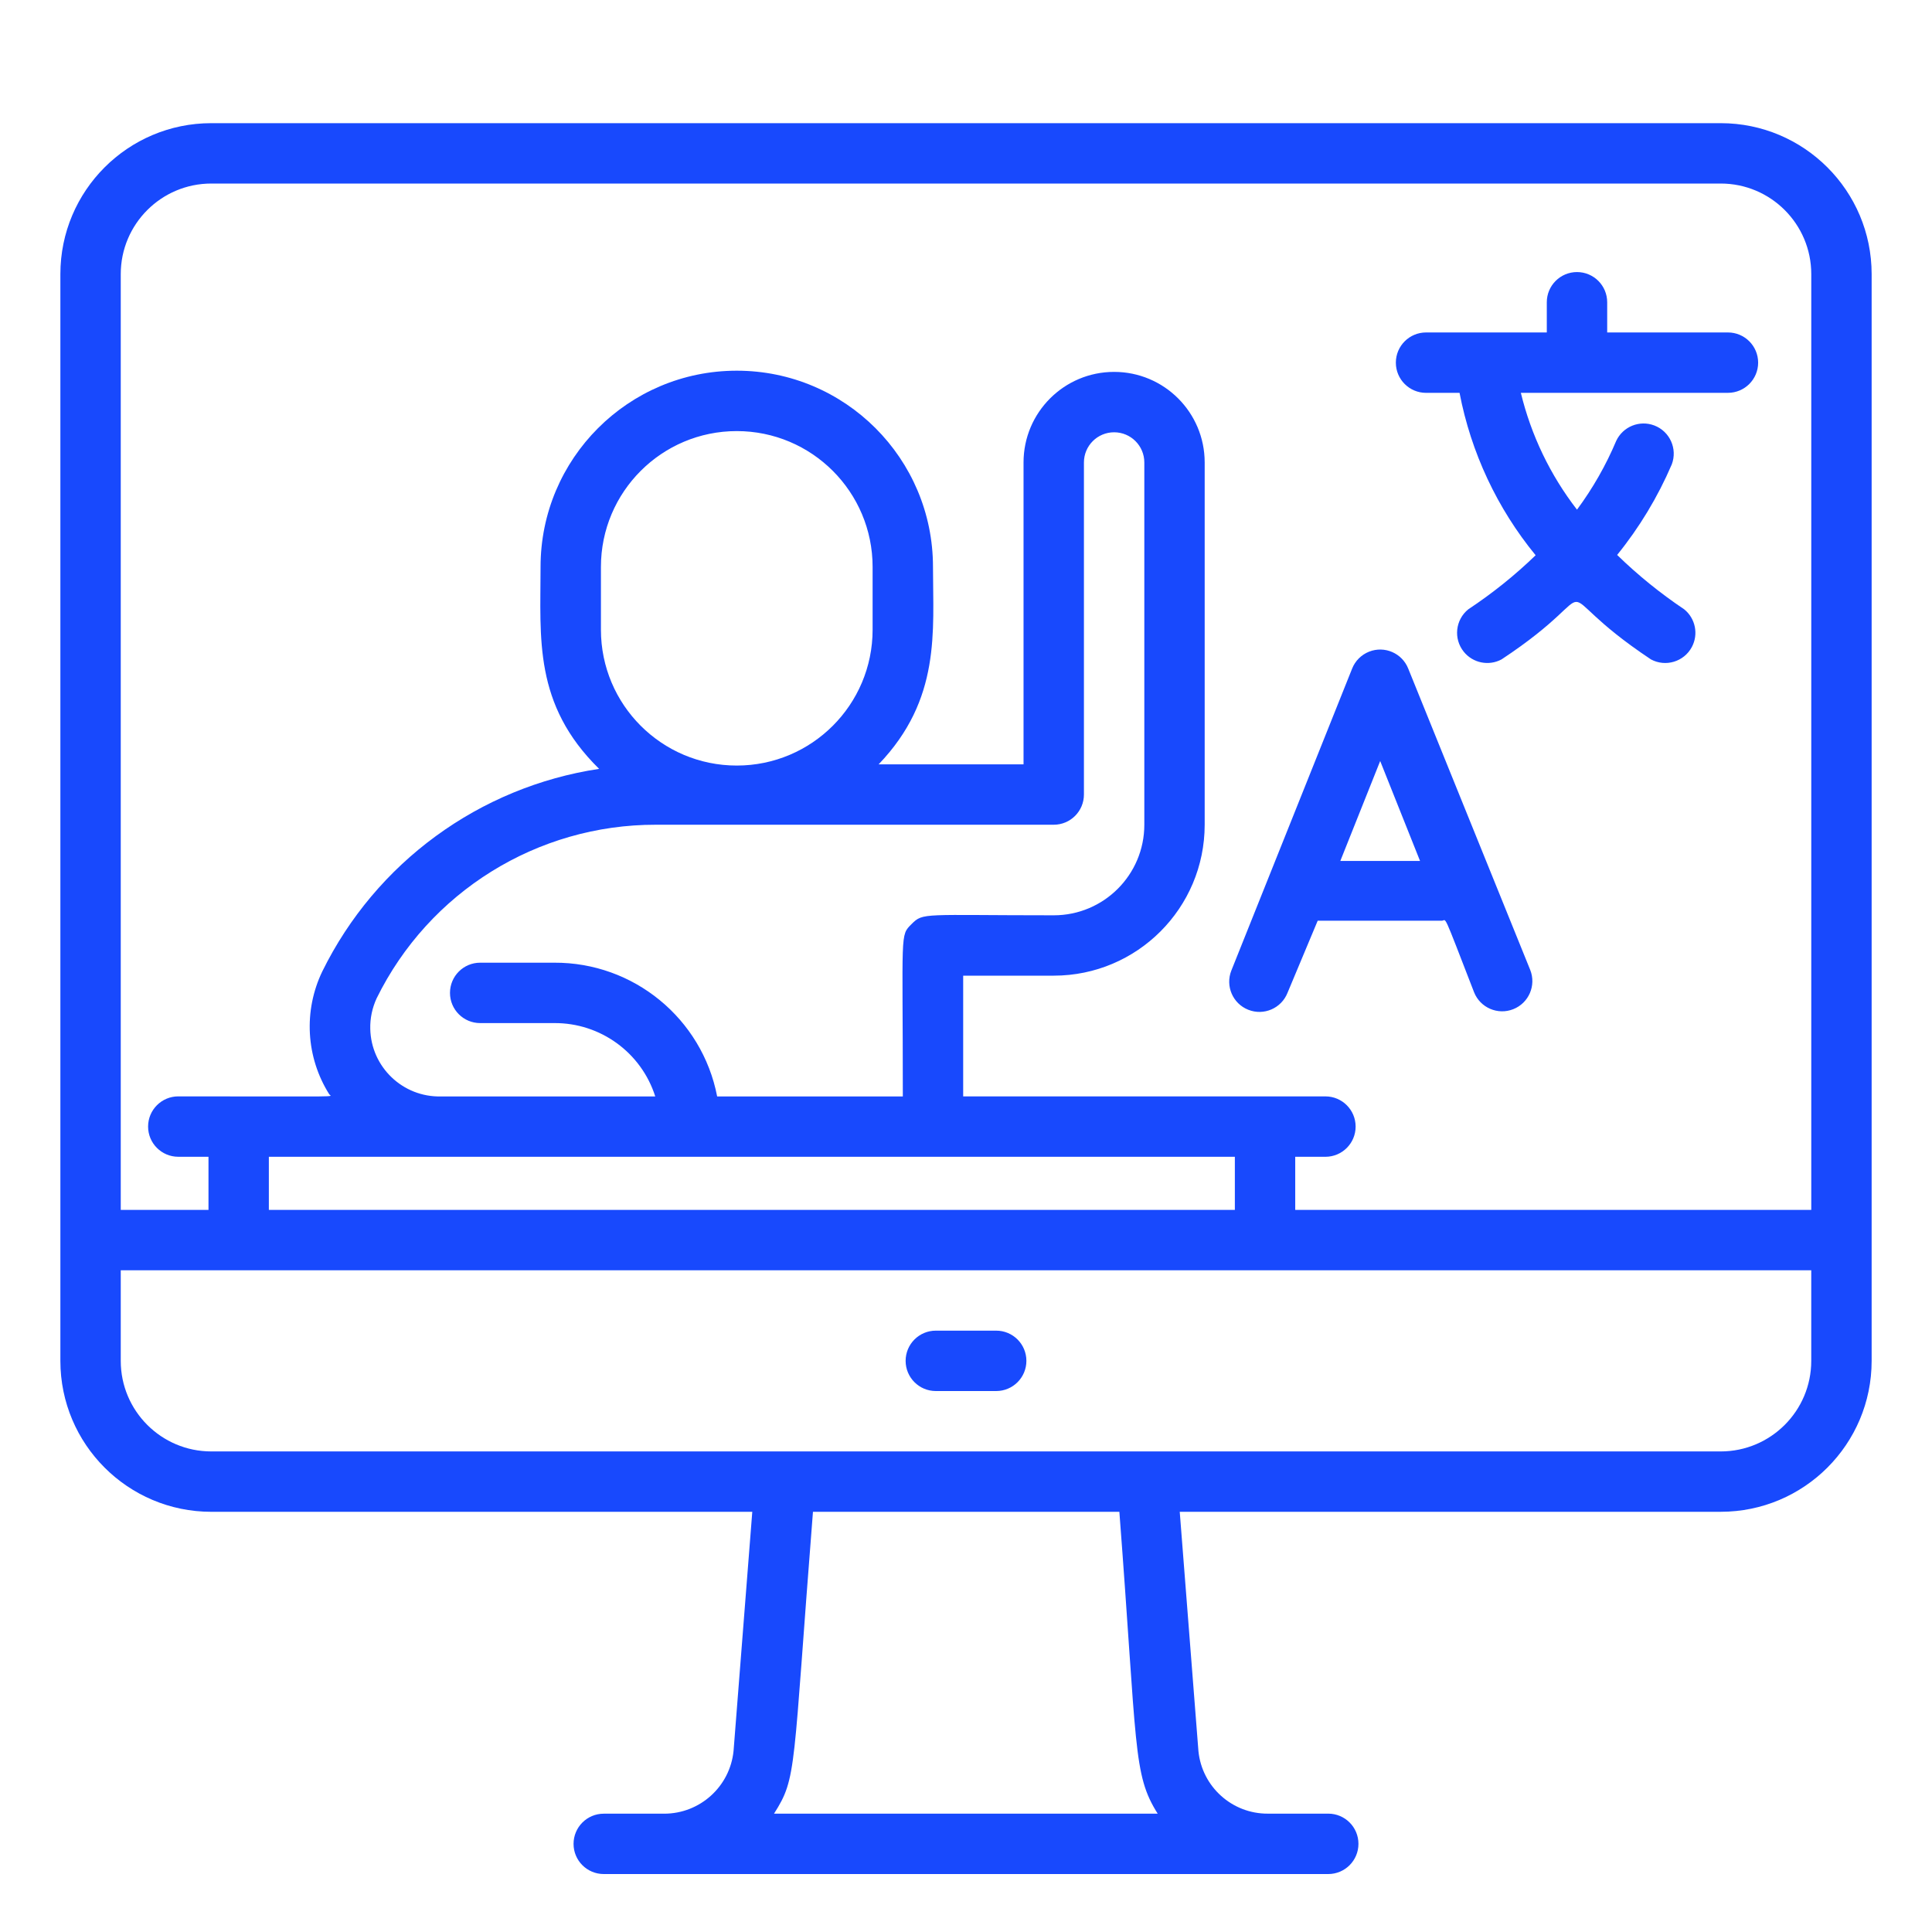 <?xml version="1.0" encoding="UTF-8"?>
<svg xmlns="http://www.w3.org/2000/svg" xmlns:xlink="http://www.w3.org/1999/xlink" version="1.1" id="Layer_6" x="0px" y="0px" width="100px" height="100px" viewBox="0 0 100 100" xml:space="preserve">
<g>
	<path fill="#1849FD" d="M89.063,6.375H88h-0.237H10.938c-4.315,0-7.813,3.498-7.813,7.813v56.25c0,4.314,3.498,7.813,7.813,7.813   h28l-0.969,12.375c-0.185,1.846-1.739,3.251-3.594,3.25H31.25c-0.863,0-1.563,0.699-1.563,1.563S30.387,97,31.25,97h37.5   c0.863,0,1.563-0.699,1.563-1.563s-0.699-1.563-1.563-1.563h-3.125c-1.853,0.01-3.408-1.391-3.594-3.234L61.063,78.25h28   c4.314,0,7.813-3.498,7.813-7.813v-56.25C96.875,9.873,93.377,6.375,89.063,6.375z M40.063,93.875   c1.203-1.891,0.953-2.156,2.016-15.625h15.859c0.938,12.25,0.688,13.578,1.984,15.625H40.063z M93.75,70.438   c0,2.589-2.099,4.688-4.688,4.688H10.938c-2.589,0-4.688-2.099-4.688-4.688V65.75h87.5V70.438z M33.948,42.688h20.593   c0.863,0,1.563-0.7,1.563-1.563V23.938c0-0.863,0.699-1.563,1.563-1.563s1.563,0.7,1.563,1.563v18.75   c0,2.589-2.098,4.688-4.688,4.688c-6.781,0-6.75-0.156-7.359,0.453s-0.453,0.359-0.453,8.922H37.12   c-0.781-4.036-4.326-6.944-8.438-6.922h-3.828c-0.863,0-1.563,0.699-1.563,1.563s0.699,1.563,1.563,1.563h3.828   c2.388-0.018,4.51,1.521,5.234,3.797c-1.563,0-4.781,0-11.094,0c-1.976,0.044-3.613-1.521-3.657-3.497   c-0.013-0.546,0.101-1.086,0.329-1.581C22.203,46.164,27.81,42.678,33.948,42.688z M31.104,32.594v-3.25   c0-3.883,3.148-7.031,7.031-7.031s7.031,3.148,7.031,7.031v3.25c0,3.883-3.148,7.031-7.031,7.031S31.104,36.477,31.104,32.594z    M63.916,59.875v2.75h-50v-2.75H63.916z M93.75,62.625H67.041v-2.75h1.563c0.863,0,1.563-0.699,1.563-1.563   s-0.699-1.563-1.563-1.563h-18.75V50.5h4.687c4.314,0,7.813-3.498,7.813-7.813v-18.75c0-2.589-2.098-4.688-4.688-4.688   c-2.588,0-4.688,2.099-4.688,4.688v15.625h-7.5c3.234-3.375,2.813-6.875,2.813-10.219c0-5.609-4.547-10.156-10.156-10.156   s-10.156,4.547-10.156,10.156c0,3.688-0.375,7.109,3.031,10.453c-6.205,0.937-11.558,4.854-14.328,10.484   c-0.982,2.041-0.848,4.443,0.359,6.359c0.109,0.156,0.969,0.109-7.813,0.109c-0.863,0-1.563,0.699-1.563,1.563   s0.699,1.563,1.563,1.563h1.563v2.75H6.25V14.188c0-2.589,2.099-4.688,4.688-4.688h76.641H88h1.063   c2.589,0,4.688,2.099,4.688,4.688V62.625z"></path>
	<path fill="#1849FD" d="M48.438,72h3.125c0.863,0,1.563-0.699,1.563-1.563s-0.699-1.563-1.563-1.563h-3.125   c-0.863,0-1.563,0.699-1.563,1.563S47.575,72,48.438,72z"></path>
	<path fill="#1849FD" d="M89.438,17.208h-6.25v-1.563c0-0.863-0.699-1.563-1.563-1.563s-1.563,0.7-1.563,1.563v1.563h-6.25   c-0.863,0-1.563,0.7-1.563,1.563s0.699,1.563,1.563,1.563h1.734c0.592,3.086,1.945,5.976,3.938,8.406   c-1.073,1.037-2.24,1.973-3.484,2.797c-0.672,0.542-0.777,1.525-0.236,2.197c0.471,0.585,1.293,0.752,1.955,0.397   c5.984-3.953,1.75-3.984,7.734,0c0.76,0.408,1.707,0.122,2.115-0.638c0.355-0.663,0.189-1.484-0.396-1.956   c-1.239-0.831-2.4-1.771-3.469-2.813c1.154-1.425,2.105-3.002,2.828-4.688c0.306-0.807-0.101-1.709-0.907-2.015   c-0.763-0.289-1.62,0.058-1.968,0.796c-0.532,1.264-1.215,2.46-2.031,3.563c-1.384-1.789-2.374-3.849-2.906-6.047h10.719   c0.863,0,1.563-0.7,1.563-1.563S90.301,17.208,89.438,17.208z"></path>
	<path fill="#1849FD" d="M72.891,34.609c-0.317-0.803-1.225-1.196-2.027-0.879c-0.402,0.159-0.721,0.477-0.879,0.879l-6.25,15.625   c-0.319,0.803,0.072,1.713,0.875,2.031c0.803,0.32,1.712-0.072,2.031-0.875l1.563-3.734c0.422,0-1.297,0,6.422,0   c0.266,0,0-0.609,1.672,3.703c0.319,0.803,1.229,1.195,2.031,0.875c0.803-0.318,1.194-1.229,0.875-2.031L72.891,34.609z    M69.375,44.562l2.063-5.172l2.063,5.172H69.375z"></path>
</g>
</svg>
